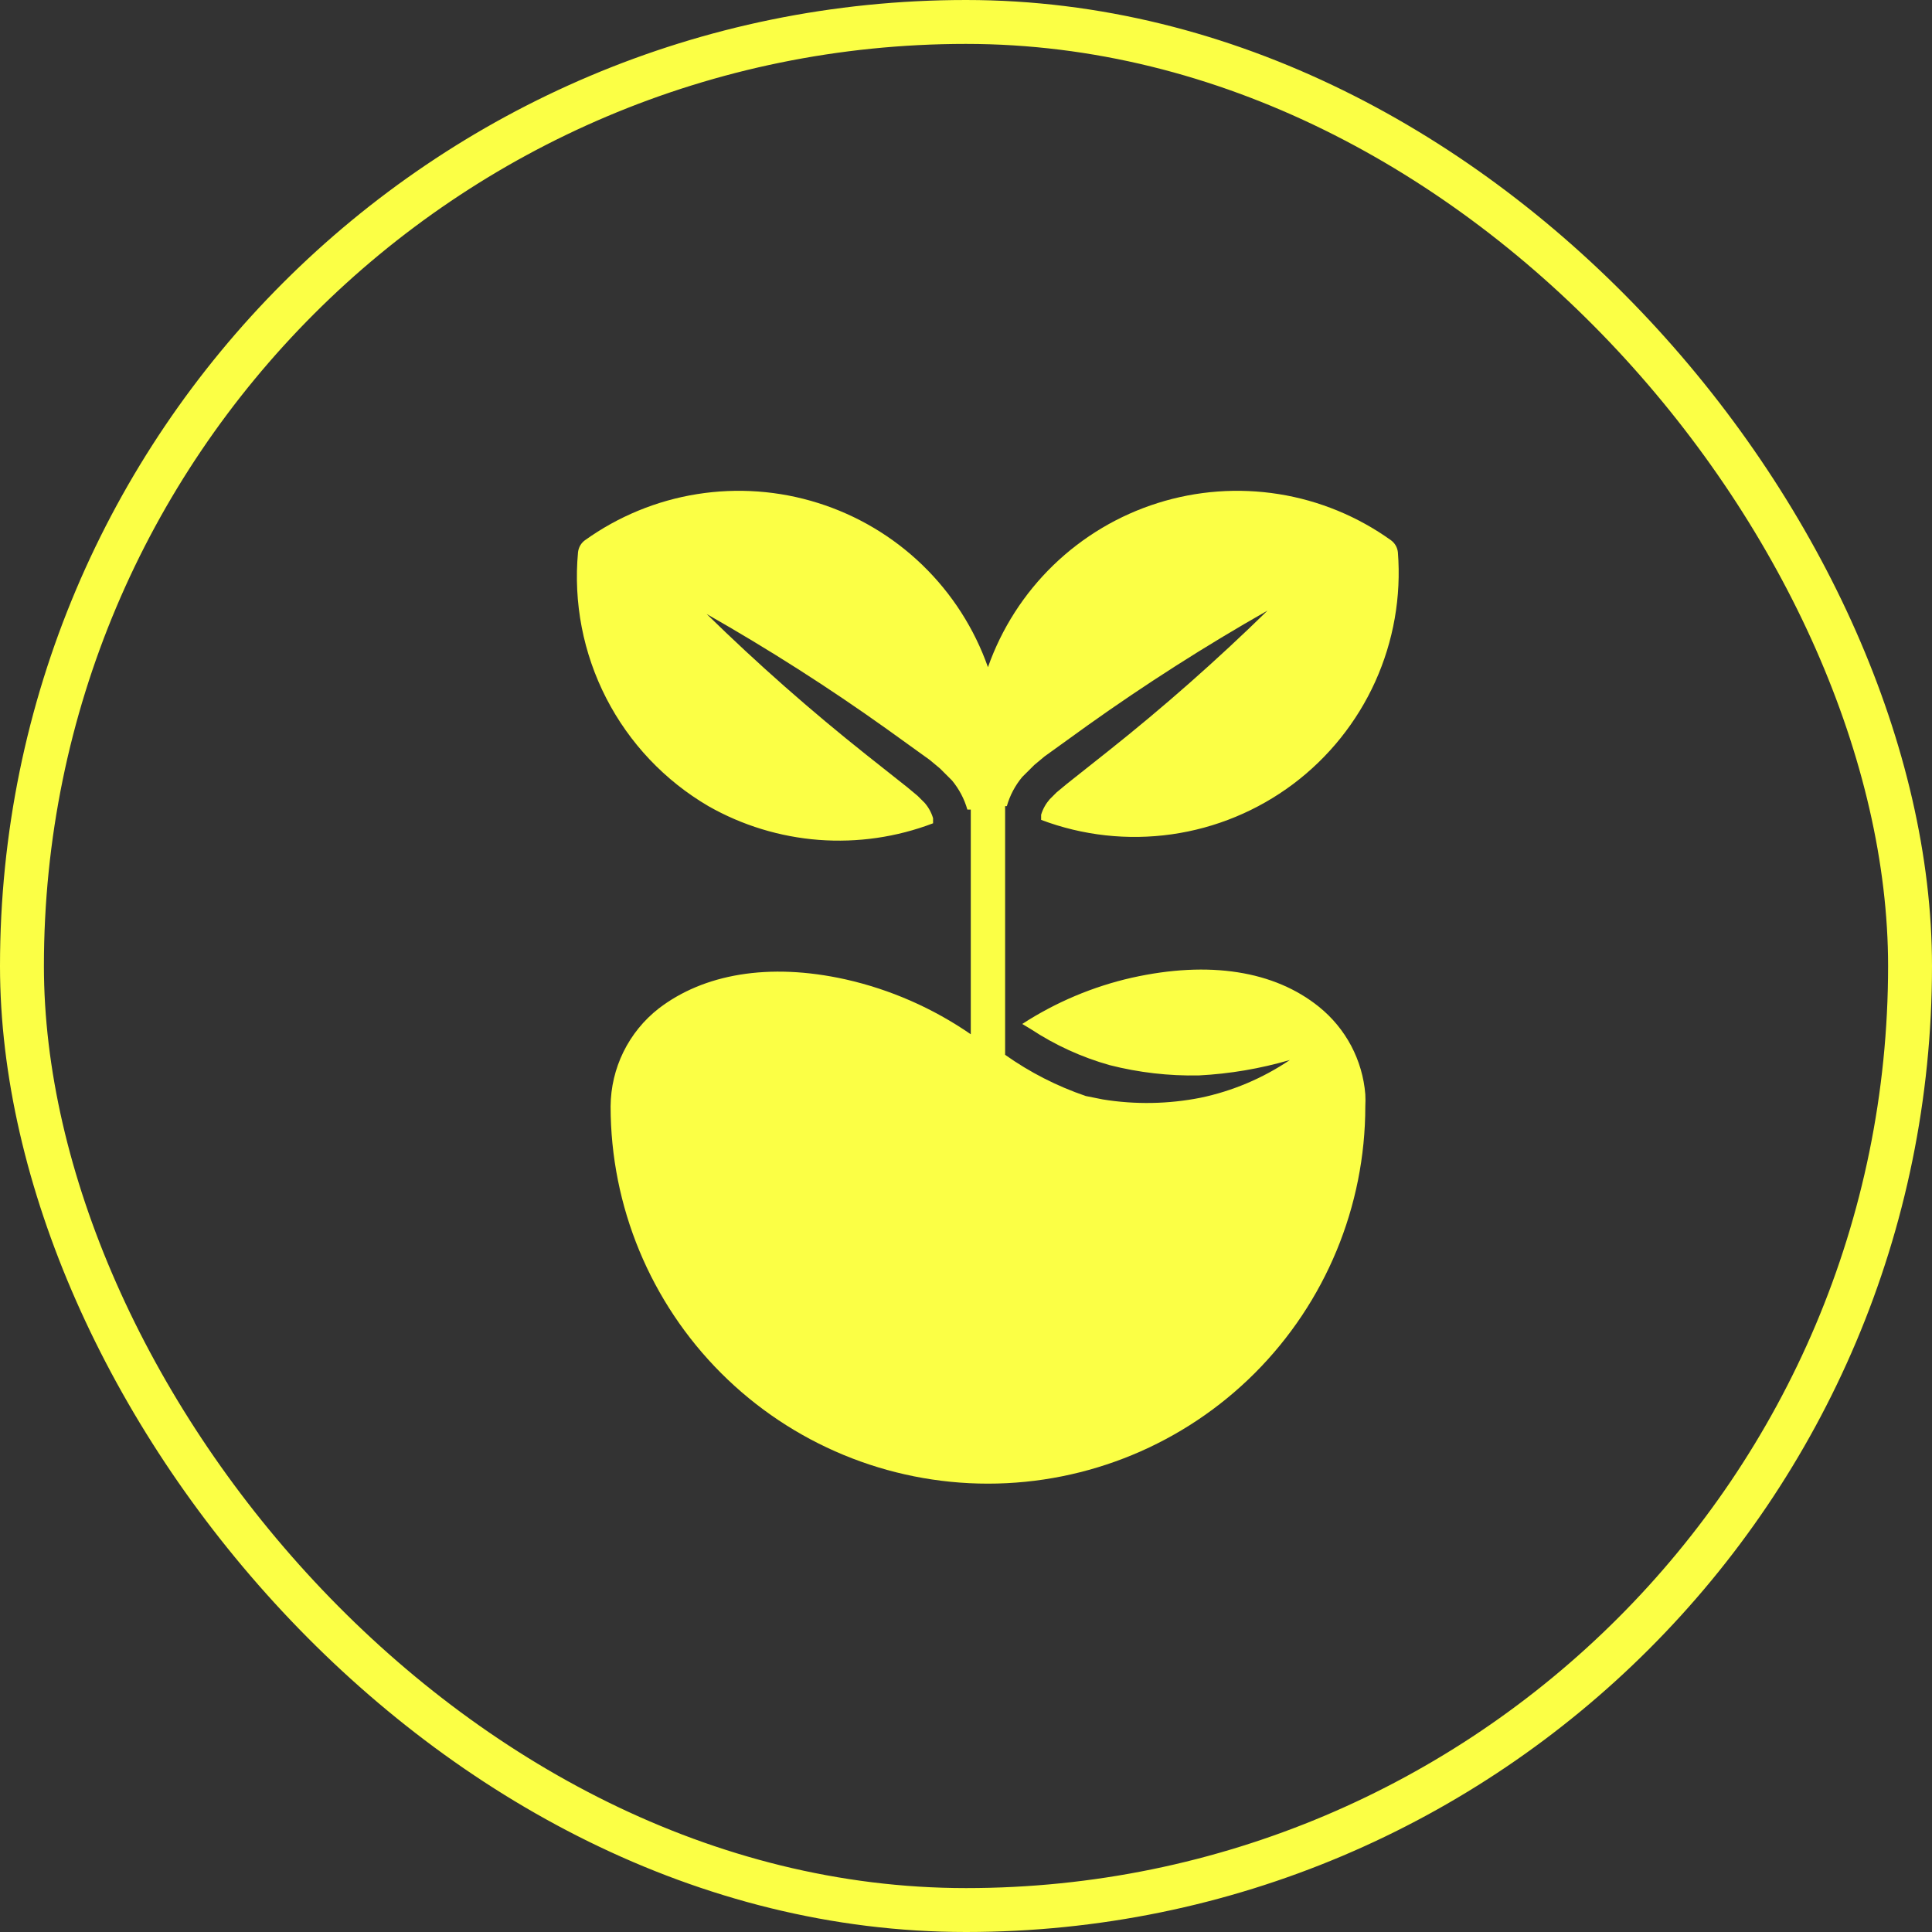 <svg xmlns="http://www.w3.org/2000/svg" width="44" height="44" viewBox="0 0 44 44" fill="none"><rect x="0" y="0" width="44" height="44" fill="#333333" stroke="none"/><path d="M16.133 18.359C16.904 18.798 17.763 19.06 18.648 19.128C19.532 19.195 20.421 19.066 21.25 18.75V18.633C21.211 18.503 21.145 18.383 21.055 18.281L20.898 18.125L20.664 17.93L19.727 17.188C18.462 16.183 17.249 15.114 16.094 13.984C17.505 14.786 18.874 15.659 20.195 16.602L21.172 17.305L21.406 17.5L21.68 17.773C21.842 17.968 21.962 18.194 22.031 18.438H22.109V23.555C21.247 22.96 20.279 22.535 19.258 22.305C17.5 21.914 16.016 22.188 15 22.969C14.662 23.233 14.388 23.571 14.198 23.957C14.009 24.342 13.909 24.766 13.906 25.195C13.906 27.474 14.812 29.66 16.423 31.272C18.035 32.884 20.221 33.789 22.5 33.789C24.779 33.789 26.965 32.884 28.577 31.272C30.188 29.66 31.094 27.474 31.094 25.195C31.099 25.104 31.099 25.013 31.094 24.922C31.063 24.536 30.953 24.16 30.772 23.817C30.59 23.475 30.341 23.173 30.039 22.93C29.023 22.109 27.539 21.875 25.781 22.266C24.892 22.467 24.046 22.824 23.281 23.32L23.477 23.438C24.029 23.802 24.636 24.079 25.273 24.258C25.937 24.427 26.62 24.506 27.305 24.492C28.006 24.456 28.701 24.338 29.375 24.141C28.76 24.556 28.07 24.848 27.344 25C26.61 25.145 25.856 25.159 25.117 25.039L24.727 24.961C24.073 24.738 23.455 24.422 22.891 24.023V18.359H22.93C22.999 18.116 23.119 17.889 23.281 17.695L23.555 17.422L23.789 17.227L24.766 16.523C26.087 15.581 27.456 14.708 28.867 13.906C27.712 15.035 26.499 16.105 25.234 17.109L24.297 17.852L24.062 18.047L23.906 18.203C23.817 18.305 23.75 18.425 23.711 18.555V18.672C24.658 19.03 25.681 19.143 26.684 19.001C27.687 18.859 28.637 18.465 29.448 17.858C30.258 17.25 30.902 16.447 31.32 15.524C31.737 14.601 31.915 13.588 31.836 12.578C31.83 12.524 31.814 12.472 31.787 12.425C31.76 12.378 31.723 12.337 31.68 12.305C30.921 11.761 30.046 11.4 29.124 11.253C28.202 11.106 27.258 11.175 26.367 11.456C25.477 11.736 24.664 12.22 23.992 12.869C23.321 13.518 22.81 14.315 22.5 15.195C22.19 14.315 21.679 13.518 21.008 12.869C20.337 12.22 19.523 11.736 18.633 11.456C17.742 11.175 16.798 11.106 15.876 11.253C14.954 11.4 14.079 11.761 13.32 12.305C13.277 12.337 13.24 12.378 13.213 12.425C13.187 12.472 13.17 12.524 13.164 12.578C13.058 13.724 13.281 14.877 13.807 15.901C14.333 16.925 15.14 17.778 16.133 18.359Z" fill="#FBFF45"></path><rect x="0.5" y="0.5" width="43" height="43" rx="21.5" stroke="#FBFF45"></rect></svg>